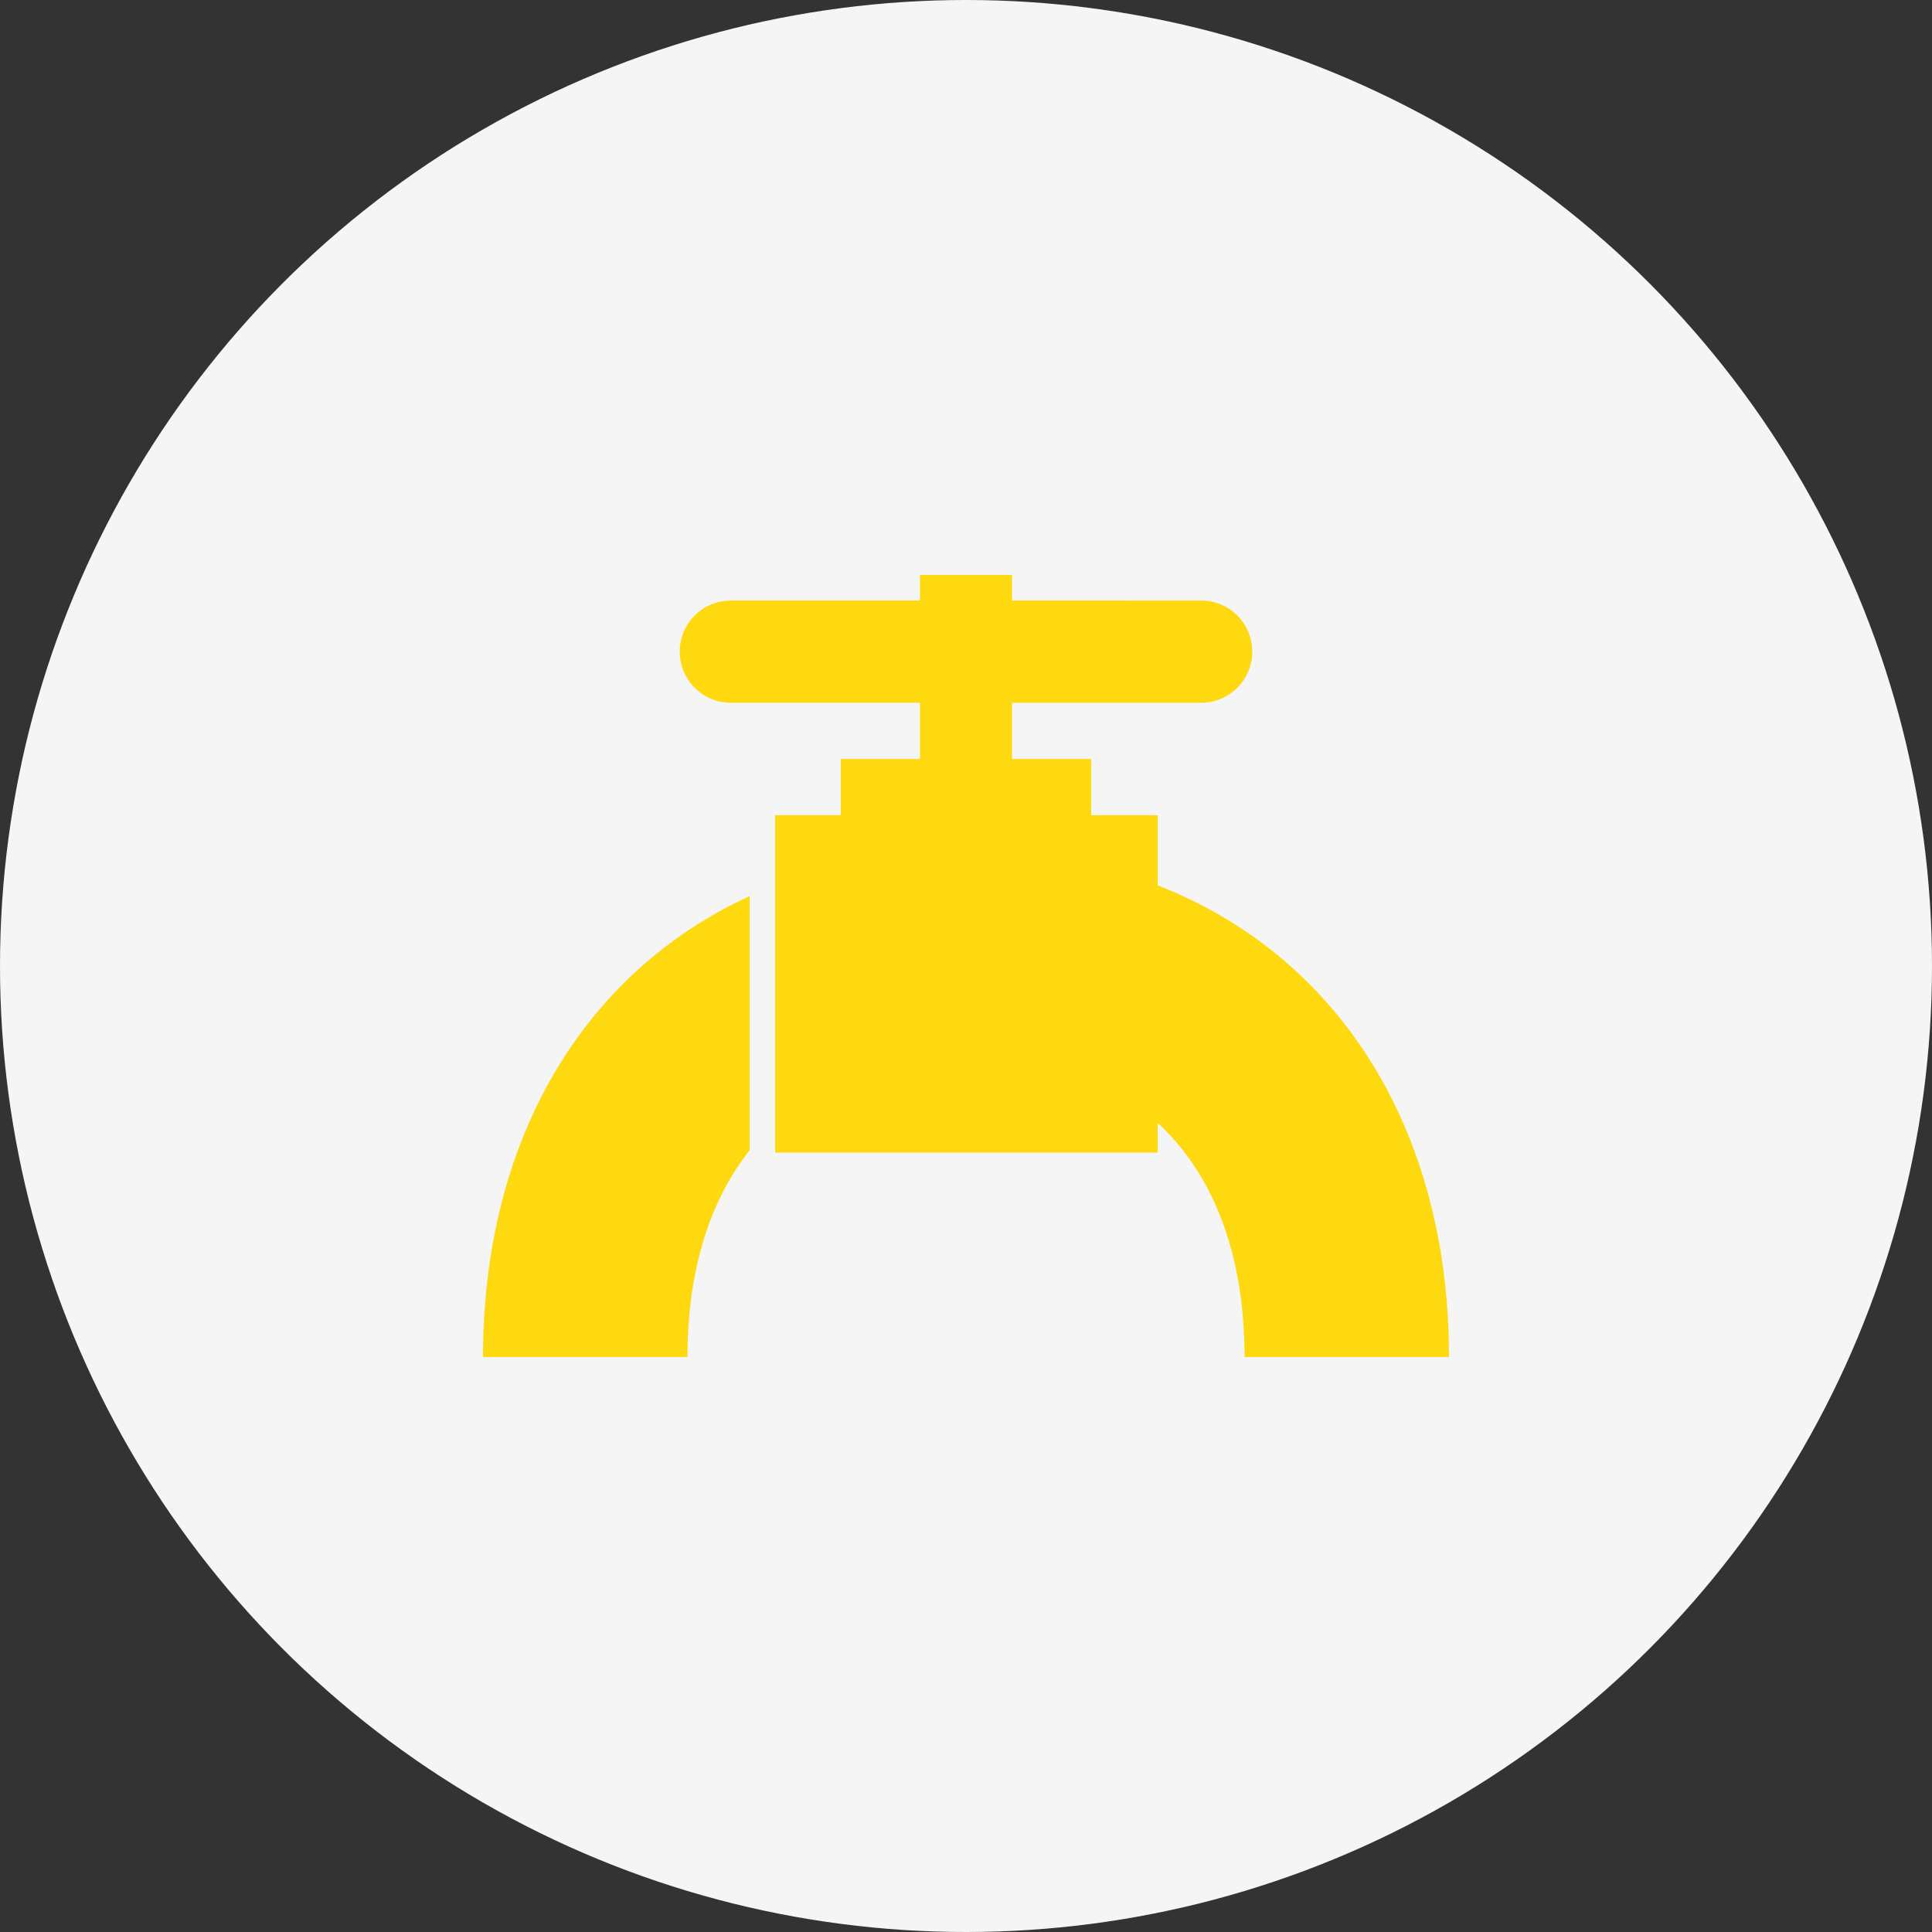 <?xml version="1.0" encoding="utf-8"?>
<!-- Generator: Adobe Illustrator 16.0.0, SVG Export Plug-In . SVG Version: 6.00 Build 0)  -->
<!DOCTYPE svg PUBLIC "-//W3C//DTD SVG 1.1//EN" "http://www.w3.org/Graphics/SVG/1.1/DTD/svg11.dtd">
<svg version="1.1" xmlns="http://www.w3.org/2000/svg" xmlns:xlink="http://www.w3.org/1999/xlink" x="0px" y="0px" width="130px"
	 height="130px" viewBox="0 0 130 130" style="enable-background:new 0 0 130 130;" xml:space="preserve">
<rect x="0" y="0" width="130" height="130" fill="#333333" stroke="none"/>
<g id="Vrstva_2">
	<circle style="fill:#F5F5F5;" cx="65" cy="65" r="65"/>
</g>
<g id="Layer_1">
	<g>
		<path style="fill:#FED90F;" d="M77.898,59.575v-4.721h-4.471V51.07h-5.331v-3.783h12.726c1.899,0,3.439-1.54,3.439-3.439
			c0-1.899-1.54-3.439-3.439-3.439H68.096v-1.72h-6.192v1.72H49.178c-1.9,0-3.439,1.54-3.439,3.439c0,1.9,1.54,3.439,3.439,3.439
			h12.726v3.783h-5.331v3.784h-4.415v22.7h25.74v-1.998c3.765,3.485,5.845,8.858,5.845,15.755H97.5
			C97.5,75.876,89.993,64.285,77.898,59.575z"/>
		<path style="fill:#FED90F;" d="M50.44,60.298C39.328,65.396,32.5,76.6,32.5,91.312h13.758c0-5.792,1.483-10.492,4.183-13.919
			V60.298z"/>
	</g>
</g>
</svg>
